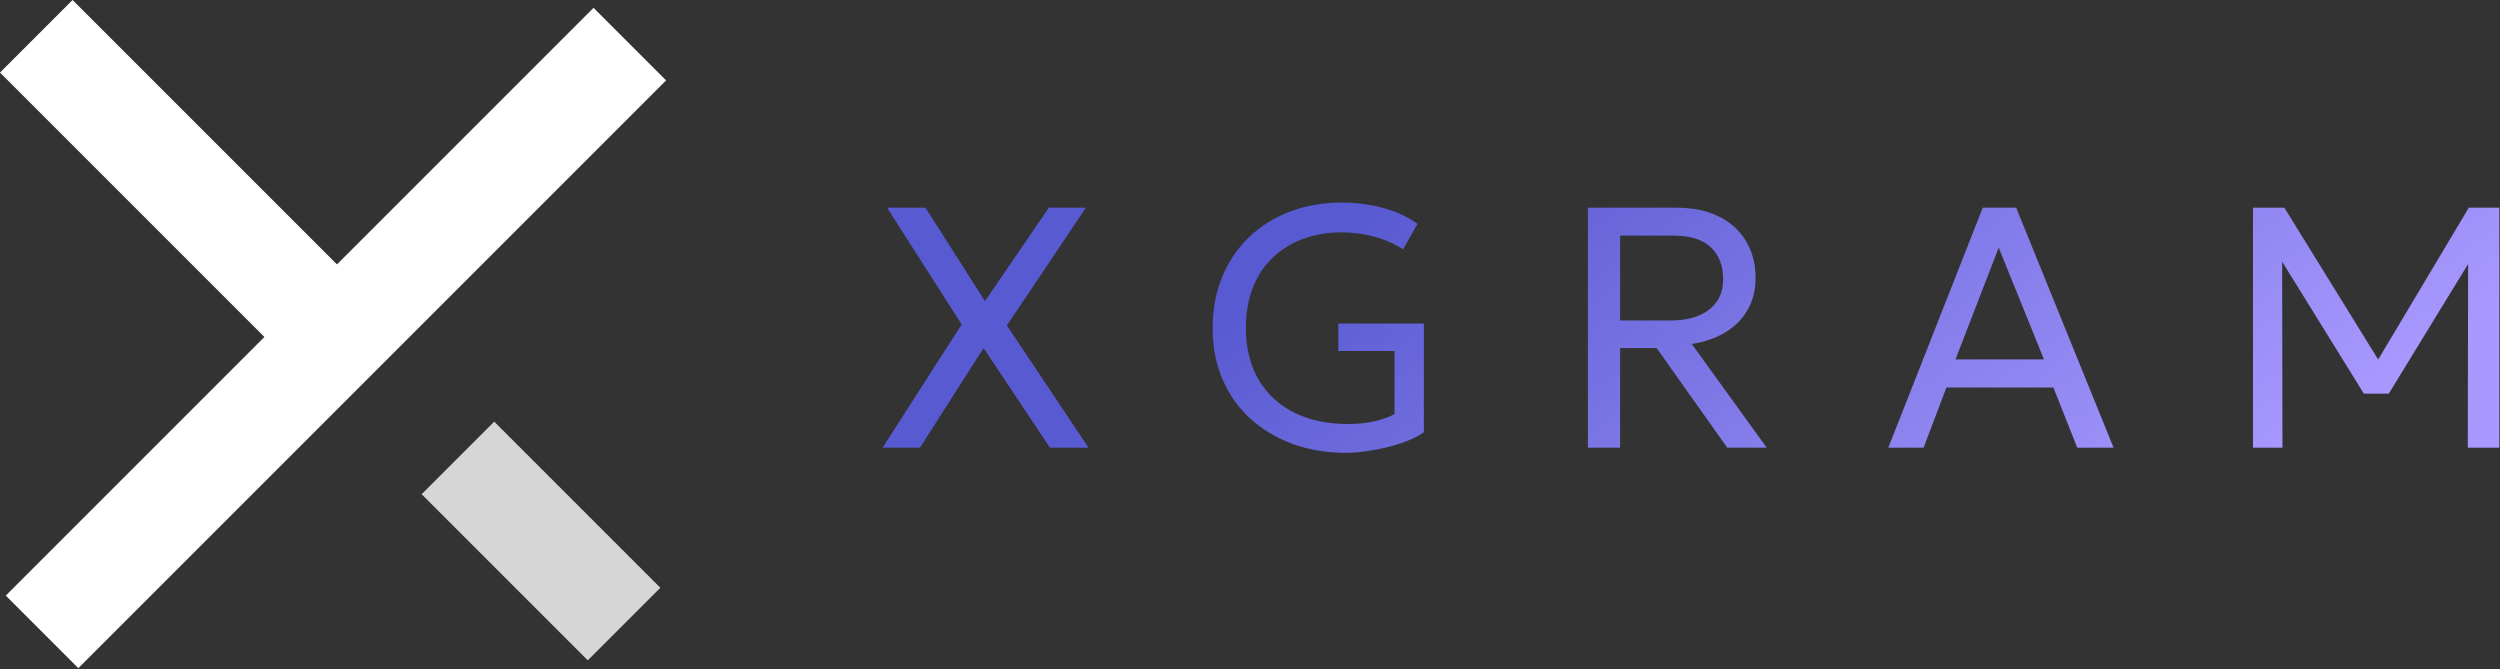 <svg width="2059" height="551" viewBox="0 0 2059 551" fill="none" xmlns="http://www.w3.org/2000/svg">
<rect x="0" y="0" width="2059" height="551" fill="#333333" stroke="none"/>
<g clip-path="url(#clip0_31142_953)">
<path d="M548.599 66.224L488.834 6.459L4.759 490.534L64.524 550.3L548.599 66.224Z" fill="white"/>
<path d="M242.037 301.803L301.803 242.038L59.765 0L-0 59.766L242.037 301.803Z" fill="white"/>
<path d="M484.074 543.842L543.84 484.076L407.036 347.272L347.271 407.038L484.074 543.842Z" fill="white" fill-opacity="0.8"/>
<path d="M726.922 368.71L792.009 267.195L730.593 171.046H762.219L811.209 247.994L863.879 171.046H894.369L829.279 268.042L896.489 368.71H864.719L810.079 286.679L757.699 368.71H726.922ZM1108.72 372.945C1092.91 372.945 1078.32 370.545 1064.95 365.745C1051.58 360.85 1039.91 353.932 1029.94 344.99C1020.05 335.954 1012.38 325.13 1006.92 312.517C1001.46 299.904 998.729 285.832 998.729 270.301C998.729 254.676 1001.37 240.558 1006.64 227.945C1011.91 215.238 1019.3 204.319 1028.81 195.189C1038.41 186.059 1049.7 179.046 1062.69 174.152C1075.68 169.257 1089.94 166.81 1105.47 166.81C1112.63 166.81 1119.83 167.422 1127.07 168.646C1134.32 169.775 1141.38 171.61 1148.25 174.152C1155.12 176.693 1161.52 180.082 1167.45 184.317L1155.59 205.355C1148.25 200.648 1140.3 197.166 1131.73 194.907C1123.17 192.553 1114.41 191.377 1105.47 191.377C1093.52 191.377 1082.65 193.212 1072.86 196.883C1063.07 200.554 1054.69 205.825 1047.73 212.696C1040.76 219.473 1035.39 227.709 1031.63 237.404C1027.96 247.099 1026.12 257.971 1026.12 270.019C1026.12 286.773 1029.65 301.08 1036.71 312.94C1043.77 324.706 1053.56 333.695 1066.08 339.907C1078.69 346.12 1093.28 349.226 1109.85 349.226C1118.41 349.226 1126.04 348.426 1132.72 346.826C1139.4 345.131 1144.67 343.202 1148.53 341.037V289.079H1102.22V266.489H1172.68V356.003C1167.78 359.485 1161.52 362.498 1153.9 365.039C1146.27 367.58 1138.37 369.51 1130.18 370.828C1122.08 372.24 1114.93 372.945 1108.72 372.945ZM1307.79 368.71V171.046H1380.64C1394.01 171.046 1405.54 173.399 1415.23 178.105C1425.02 182.811 1432.55 189.541 1437.82 198.295C1443.19 206.955 1445.87 217.167 1445.87 228.933C1445.87 238.816 1443.71 247.57 1439.38 255.194C1435.05 262.724 1428.93 268.889 1421.02 273.69C1413.11 278.49 1403.89 281.691 1393.35 283.291L1455.05 368.71H1422.57L1364.4 286.679H1334.33V368.71H1307.79ZM1334.33 263.948H1375.56C1389.3 263.948 1399.98 260.983 1407.61 255.053C1415.33 249.123 1419.19 240.746 1419.19 229.921C1419.19 218.815 1415.8 210.061 1409.02 203.66C1402.24 197.26 1391.98 194.059 1378.24 194.059H1334.33V263.948ZM1555.21 368.71L1633.01 171.046H1660.54L1740.74 368.71H1710.8L1691.18 319.153H1603.08L1584.3 368.71H1555.21ZM1610.56 295.998H1683.41L1646.14 203.943L1610.56 295.998ZM1855.56 368.71V171.046H1881.39L1963.85 304.469H1953.68L2033.31 171.046H2058.44V368.71H2032.47L2032.75 207.19L2037.97 208.884L1967.38 324.235H1946.9L1875.46 208.884L1879.56 207.19L1879.84 368.71H1855.56Z" fill="url(#paint0_linear_31142_953)"/>
</g>
<defs>
<linearGradient id="paint0_linear_31142_953" x1="2085.31" y1="231.996" x2="1576.15" y2="-429.682" gradientUnits="userSpaceOnUse">
<stop stop-color="#A999FF"/>
<stop offset="0.762" stop-color="#585AD1"/>
</linearGradient>
<clipPath id="clip0_31142_953">
<rect width="2058.44" height="550.299" fill="white"/>
</clipPath>
</defs>
</svg>
